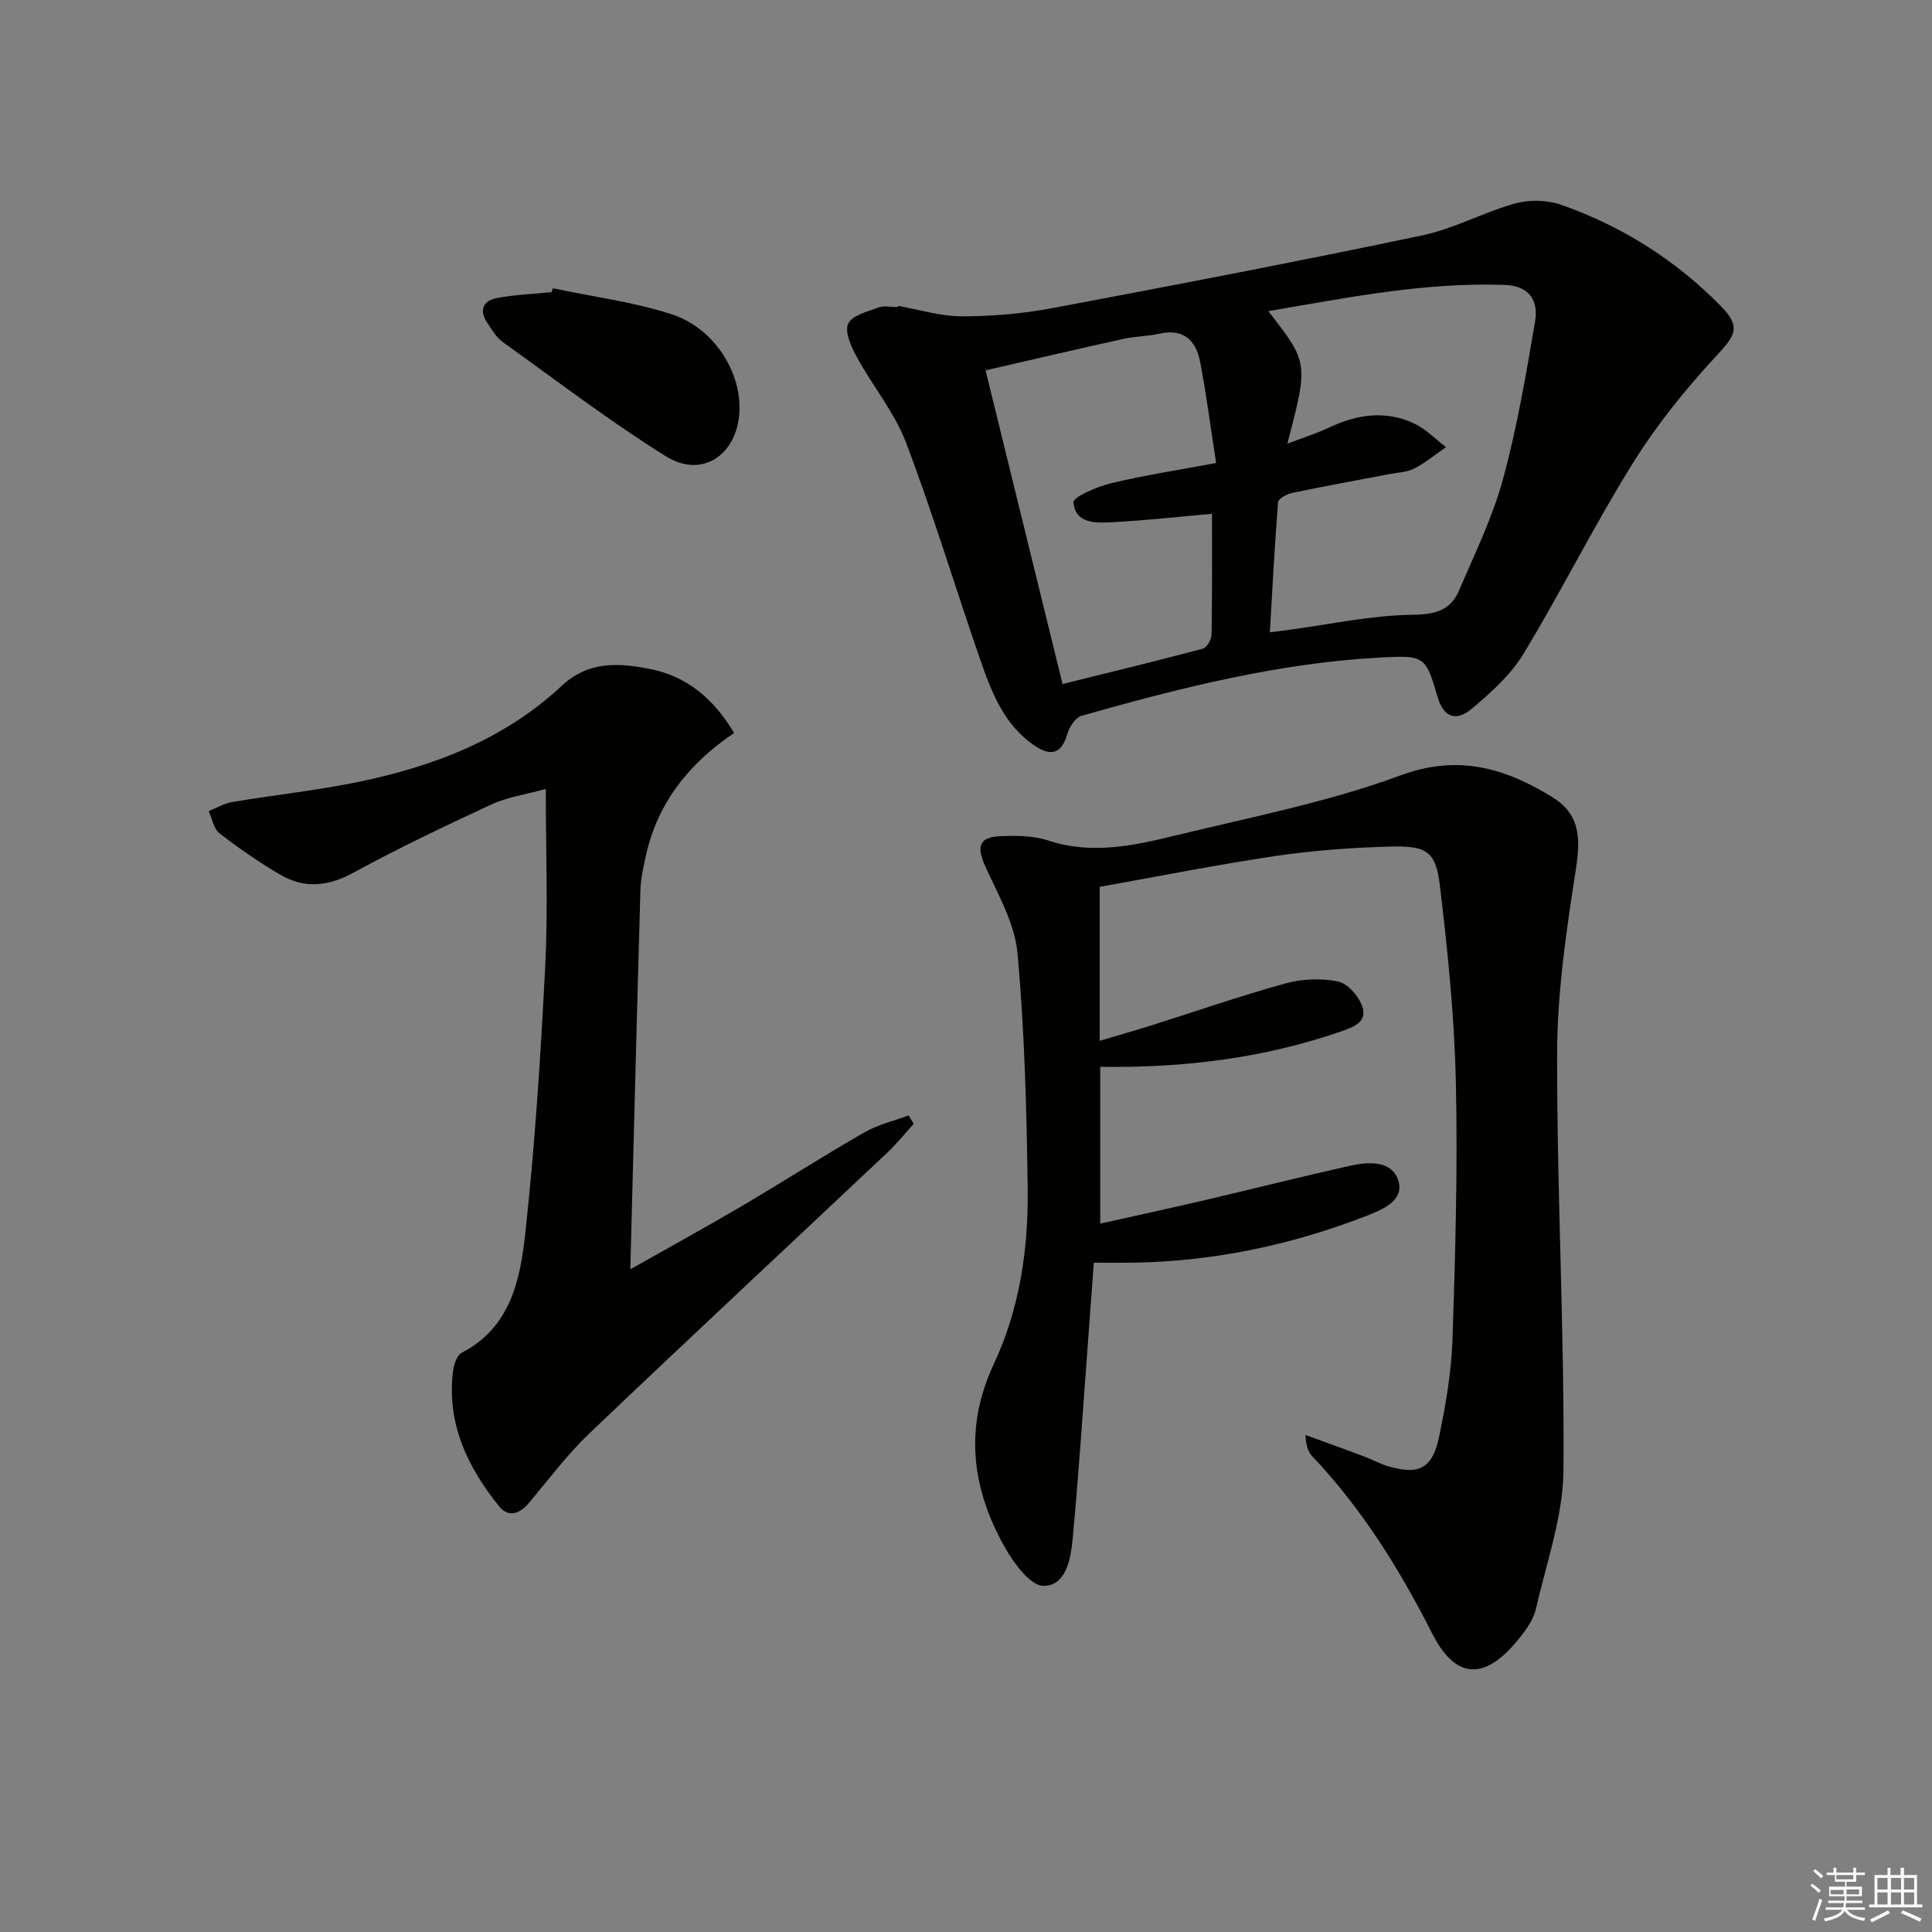 <svg enable-background="new 0 0 400 400" viewBox="0 0 400 400" xmlns="http://www.w3.org/2000/svg"><rect x="0" y="0" width="400" height="400" fill="#808080" stroke="none"/><g fill="#010100"><path d="m227.79 220.88v32.46c7.03-1.57 14.36-3.16 21.65-4.86 10-2.34 19.96-4.86 29.98-7.1 3.81-.86 8.68-1.18 10.06 2.95 1.41 4.24-3.32 6.13-6.54 7.39-15.43 6.01-31.45 9.4-48.06 9.7-2.5.04-4.99.01-8.42.01-.43 5.85-.85 11.72-1.29 17.59-1 13.24-1.85 26.49-3.1 39.71-.38 4.07-1.39 9.62-6.02 9.61-2.68 0-6.07-4.58-7.91-7.81-6.93-12.2-8.61-24.84-2.39-38.11 5.39-11.48 7.18-23.89 7.02-36.42-.22-16.23-.63-32.49-2.11-48.64-.56-6.16-4.02-12.16-6.67-18-1.85-4.09-1.32-6.06 3.15-6.24 3.29-.13 6.81-.12 9.88.9 9.2 3.04 18.09.97 26.9-1.17 15.45-3.76 31.21-6.83 46.06-12.32 12.04-4.45 21.73-1.42 31.37 4.48 5.75 3.52 5.93 8.41 4.92 14.93-1.95 12.6-3.85 25.36-3.88 38.06-.07 28.79 1.53 57.58 1.31 86.36-.07 9.56-3.52 19.13-5.67 28.63-.46 2.02-1.75 3.98-3.05 5.66-5.52 7.11-12.41 11.48-18.48-.49-6.74-13.29-14.52-25.79-24.81-36.66-.87-.92-1.31-2.24-1.4-4.4 4.04 1.47 8.08 2.92 12.1 4.43 1.71.64 3.33 1.55 5.07 2.06 6.28 1.84 9.12.45 10.47-6.03 1.38-6.63 2.56-13.41 2.79-20.16.59-17.79 1.1-35.61.7-53.4-.31-13.58-1.69-27.18-3.31-40.68-.84-7.03-2.73-8.24-10.16-8.05-7.95.21-15.95.79-23.81 1.95-12.3 1.82-24.5 4.26-36.46 6.39v31.88c4.08-1.21 7.31-2.13 10.52-3.14 9.32-2.94 18.56-6.15 27.97-8.75 3.41-.94 7.34-1.1 10.8-.41 1.98.39 4.22 2.92 5.01 5 1.22 3.18-1.34 4.33-4.18 5.31-15.86 5.49-32.19 7.62-50.01 7.38z"/><path d="m185.94 63.33c4.39.77 8.79 2.16 13.18 2.16 6.25 0 12.59-.53 18.73-1.69 25.59-4.8 51.16-9.72 76.63-15.07 6.58-1.38 12.71-4.81 19.23-6.61 2.95-.81 6.63-.73 9.51.28 12.57 4.41 23.66 11.41 33.01 20.92 4.29 4.36 3.13 6.05-.93 10.42-6.39 6.88-12.37 14.34-17.32 22.29-7.99 12.83-14.73 26.43-22.57 39.35-2.67 4.4-6.79 8.08-10.8 11.44-2.76 2.31-5.59 2.16-6.95-2.47-2.51-8.56-2.74-8.7-11.83-8.22-21.19 1.13-41.64 6.32-61.94 12.08-1.25.36-2.49 2.3-2.91 3.75-1.15 4-3.31 4.71-6.58 2.55-6.53-4.32-9.14-11.24-11.53-18.16-5.15-14.89-9.7-30-15.29-44.72-2.38-6.25-6.89-11.68-10.14-17.63-1.16-2.12-2.6-5.19-1.85-6.94.74-1.74 4.01-2.54 6.31-3.4 1.17-.43 2.63-.08 3.96-.08.03-.07.06-.16.08-.25zm80.6 28.52c3.17-1.2 5.94-2.06 8.54-3.29 5.83-2.76 11.78-3.69 17.74-.86 2.41 1.14 4.39 3.22 6.56 4.87-2.18 1.51-4.24 3.24-6.57 4.43-1.56.79-3.5.84-5.28 1.18-6.68 1.28-13.37 2.49-20.03 3.88-1.09.23-2.83 1.19-2.89 1.92-.71 8.84-1.16 17.7-1.7 26.94 2.05-.26 3.02-.39 3.99-.52 8.52-1.14 17.03-3.01 25.56-3.12 4.71-.06 7.85-.9 9.61-5 3.26-7.62 6.95-15.17 9.12-23.12 2.91-10.68 4.78-21.67 6.63-32.61.72-4.22-1.1-7.38-6.27-7.56-16.54-.59-32.6 2.63-48.96 5.43 8.32 10.69 8.32 10.69 3.95 27.43zm-15.61 14.53c-7.03.62-13.73 1.37-20.46 1.73-3.41.18-7.82.43-8.22-4.09-.1-1.13 4.92-3.28 7.83-3.98 6.85-1.65 13.84-2.71 21.71-4.18-1.17-7.53-2.04-14.24-3.3-20.87-.85-4.46-3.39-7.05-8.47-5.9-2.42.55-4.97.53-7.4 1.06-9.48 2.1-18.93 4.31-28.57 6.53 5.41 22.03 10.54 42.94 15.94 64.94 9.88-2.45 19.49-4.77 29.03-7.31.84-.22 1.8-1.91 1.82-2.93.15-8.48.09-16.96.09-25z"/><path d="m113 163.34c-4.38 1.21-8.04 1.72-11.25 3.21-9.64 4.47-19.25 9.04-28.57 14.13-5.2 2.84-10.08 3.35-15.05.47-4.42-2.56-8.64-5.5-12.68-8.62-1.21-.94-1.52-3.04-2.25-4.61 1.63-.64 3.2-1.58 4.89-1.87 8.65-1.45 17.41-2.38 26-4.14 15.64-3.21 30.34-8.83 42.23-19.93 5.52-5.16 11.71-4.74 18.1-3.51 7.81 1.5 13.42 6.28 17.57 13.29-9.28 6.23-15.92 14.46-18.32 25.65-.49 2.27-1.02 4.57-1.08 6.88-.73 25.6-1.38 51.21-2.09 78.5 8.51-4.81 15.72-8.75 22.8-12.92 8.59-5.06 16.99-10.44 25.63-15.41 2.81-1.62 6.12-2.38 9.19-3.53.36.58.71 1.16 1.07 1.74-1.81 1.98-3.49 4.09-5.44 5.93-20.58 19.4-41.27 38.67-61.74 58.18-4.55 4.34-8.37 9.47-12.44 14.31-1.95 2.32-4.24 3.24-6.27.73-6.51-8.08-10.81-17.07-9.52-27.84.17-1.39.8-3.38 1.82-3.91 10.19-5.28 12.12-15.23 13.17-24.87 1.99-18.31 3.18-36.72 4.11-55.12.6-11.79.12-23.61.12-36.74z"/><path d="m114.47 59.69c8.22 1.73 16.65 2.8 24.6 5.38 8.84 2.87 14.52 12.11 14.01 20.33-.55 8.88-7.78 13.71-15.2 9.08-11.67-7.29-22.65-15.68-33.85-23.71-1.29-.93-2.17-2.49-3.1-3.86-1.79-2.6-.99-4.64 1.94-5.2 3.72-.71 7.55-.84 11.33-1.22.09-.28.18-.54.27-.8z"/></g><path d="m374.8 390.4.4-.4c.7.5 1.3 1 1.8 1.4l-.5.5c-.5-.6-1.1-1.1-1.7-1.5zm1 7.3-.6-.3c.5-1.4 1.1-2.8 1.5-4.3.2.1.4.2.6.3-.5 1.3-1 2.8-1.5 4.3zm-.4-10.3.4-.4c.4.3 1 .8 1.7 1.4l-.5.5c-.4-.5-1-1-1.6-1.5zm2.5.3h1.7v-1h.6v1h3.5v-1h.6v1h1.8v.5h-1.8v1.4h-2v1h3.2v2h-3.2v.9h3.3v.5h-3.4c0 .3-.1.6-.1.9h4v.5h-3.7c.7.9 1.9 1.5 3.8 1.7-.1.2-.2.4-.3.6-2.1-.4-3.5-1.1-4-2.1-.4 1-1.8 1.7-4 2.2-.1-.2-.2-.4-.3-.6 2.1-.4 3.4-1 3.8-1.8h-3.4v-.5h3.6c.1-.3.1-.6.2-.9h-3.3v-.5h3.4c0-.3 0-.6 0-.9h-3.2v-2h3.3v-1h-2.1v-1.4h-1.7v-.5zm1.1 3.5v1h2.7c0-.3 0-.4 0-.4 0-.1 0-.2 0-.2 0-.1 0-.2 0-.3h-2.7zm1.2-3v.9h3.5v-.9zm4.7 3h-2.6v.6.4h2.6z" fill="#fafafb"/><path d="m393.6 386.7h.6v1.5h2.7v6.1h1.1v.6h-11v-.6h1.1v-6.1h2.7v-1.5h.6v1.5h2.1v-1.5zm-2.7 8.8.4.6c-1.2.6-2.5 1.3-3.8 1.9-.1-.2-.2-.4-.3-.6 1.2-.6 2.5-1.2 3.7-1.9zm-2.2-6.7v2.4h2.1v-2.4zm0 3v2.5h2.1v-2.5zm2.8-3v2.4h2.1v-2.4zm0 3v2.5h2.1v-2.5zm6 6.1c-1.4-.7-2.7-1.3-3.9-1.8l.3-.6c1.5.6 2.7 1.2 3.9 1.7zm-1.2-9.1h-2.1v2.4h2.1zm-2.1 3v2.5h2.1v-2.5z" fill="#fafafb"/></svg>
